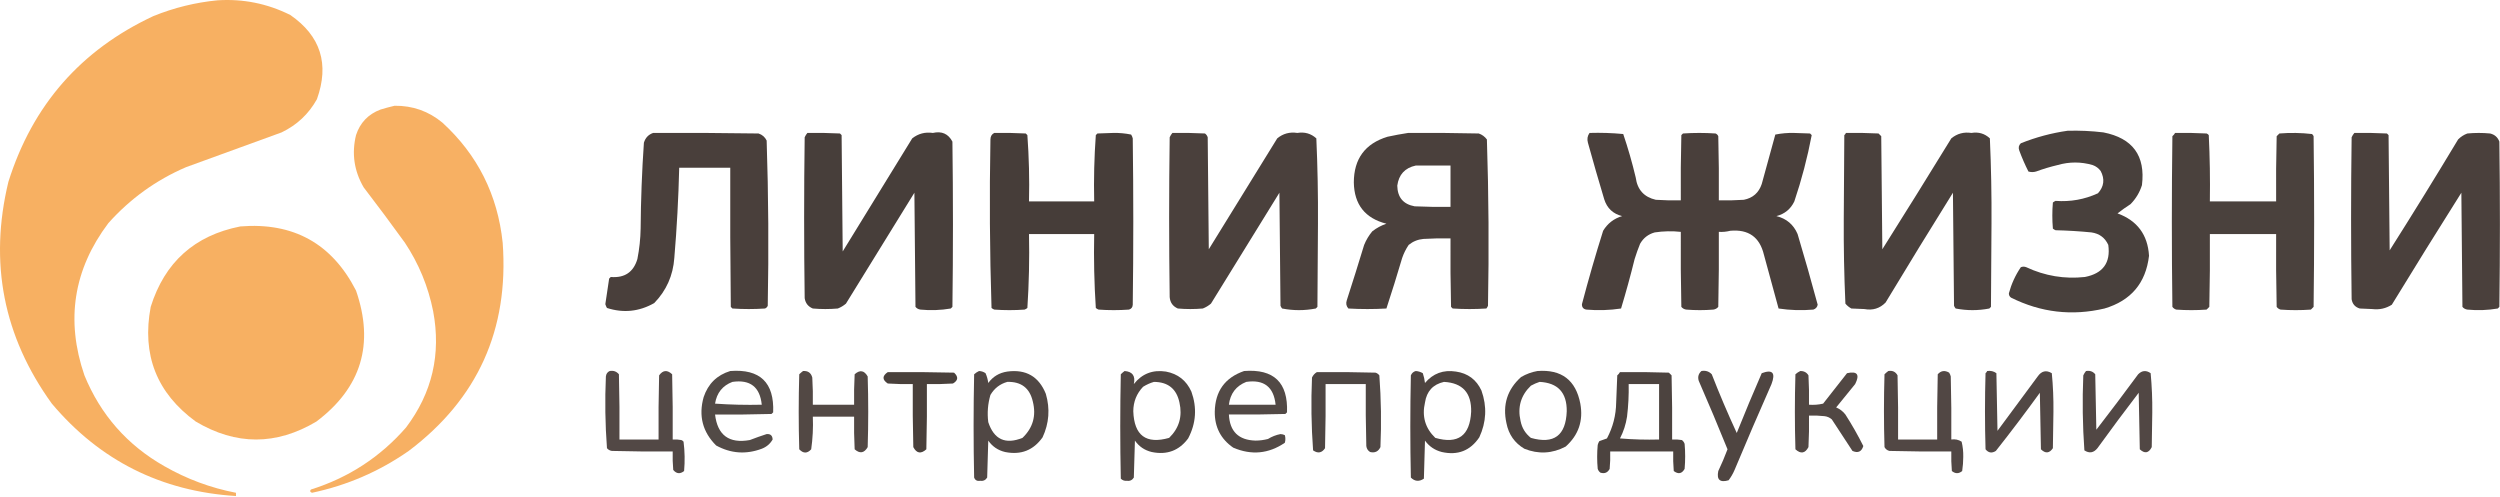<?xml version="1.0" encoding="UTF-8"?> <svg xmlns="http://www.w3.org/2000/svg" width="1303" height="259" viewBox="0 0 1303 259" fill="none"><path opacity="0.993" fill-rule="evenodd" clip-rule="evenodd" d="M113.366 0.162C126.722 -0.696 139.367 1.854 151.301 7.811C167.132 18.739 171.756 33.376 165.173 51.724C160.897 59.401 154.763 65.162 146.772 69.005C130.163 75.049 113.554 81.093 96.946 87.137C81.302 93.878 67.808 103.605 56.463 116.317C38.294 140.454 34.143 166.895 44.006 195.643C52.438 216.197 66.31 231.968 85.622 242.955C97.315 249.656 109.772 254.283 122.991 256.836C122.991 257.403 122.991 257.97 122.991 258.536C84.011 256.078 52.021 240.024 27.02 210.374C1.761 175.396 -5.789 136.867 4.372 94.786C16.914 54.852 42.11 26.049 79.96 8.378C90.775 4.007 101.911 1.268 113.366 0.162Z" fill="#F7B062"></path><path opacity="0.989" fill-rule="evenodd" clip-rule="evenodd" d="M205.659 55.123C215.06 55.014 223.364 57.941 230.572 63.906C248.906 80.674 259.381 101.544 261.996 126.516C265.321 171.724 248.995 207.892 213.02 235.022C197.741 245.686 180.943 252.957 162.628 256.836C161.578 256.453 161.389 255.887 162.062 255.136C181.665 248.973 198.178 238.208 211.604 222.84C225.251 204.806 229.97 184.597 225.759 162.212C223.186 149.322 218.278 137.423 211.038 126.516C204.004 116.782 196.832 107.15 189.522 97.619C184.553 89.059 183.232 79.993 185.559 70.421C187.677 63.958 191.924 59.519 198.298 57.106C200.8 56.34 203.254 55.679 205.659 55.123Z" fill="#F7B062"></path><path opacity="0.981" fill-rule="evenodd" clip-rule="evenodd" d="M1077.6 68.154C1083.86 67.974 1090.08 68.257 1096.29 69.004C1111.57 72.005 1118.27 81.165 1116.39 96.485C1115.21 100.27 1113.22 103.575 1110.44 106.401C1108.09 107.914 1105.82 109.52 1103.65 111.217C1113.93 114.983 1119.41 122.349 1120.07 133.315C1118.4 147.545 1110.66 156.705 1096.86 160.795C1079.93 164.769 1063.7 162.88 1048.16 155.129C1047.37 154.587 1047 153.832 1047.03 152.863C1048.36 147.936 1050.44 143.403 1053.26 139.264C1054.2 138.886 1055.14 138.886 1056.09 139.264C1065.84 143.824 1076.04 145.524 1086.66 144.363C1096.06 142.532 1100.12 136.96 1098.84 127.648C1097.12 123.901 1094.19 121.73 1090.06 121.132C1083.85 120.519 1077.62 120.141 1071.38 119.999C1070.86 119.787 1070.39 119.504 1069.96 119.149C1069.58 114.616 1069.58 110.084 1069.96 105.551C1070.39 105.196 1070.86 104.913 1071.38 104.701C1079.1 105.269 1086.47 103.947 1093.46 100.734C1096.63 97.223 1097.1 93.351 1094.87 89.119C1093.77 87.642 1092.36 86.604 1090.63 86.003C1084.6 84.272 1078.56 84.272 1072.51 86.003C1068.66 86.906 1064.89 88.04 1061.18 89.402C1059.87 89.78 1058.54 89.78 1057.22 89.402C1055.4 85.822 1053.8 82.139 1052.41 78.353C1051.9 76.923 1052.18 75.695 1053.26 74.67C1061.18 71.508 1069.3 69.336 1077.6 68.154Z" fill="#463D39"></path><path opacity="0.988" fill-rule="evenodd" clip-rule="evenodd" d="M340.413 69.288C358.721 69.194 377.028 69.288 395.334 69.572C397.28 70.198 398.696 71.426 399.581 73.255C400.517 101.93 400.705 130.638 400.147 159.379C399.864 160.041 399.392 160.513 398.731 160.796C393.069 161.174 387.407 161.174 381.745 160.796C381.462 160.513 381.179 160.229 380.896 159.946C380.613 135.772 380.519 111.596 380.613 87.42C371.742 87.42 362.872 87.42 354.002 87.42C353.631 103.123 352.782 118.799 351.454 134.449C350.797 143.615 347.305 151.453 340.979 157.963C333.132 162.42 324.922 163.27 316.349 160.513C315.988 159.884 315.705 159.224 315.5 158.53C316.183 154.099 316.844 149.66 317.482 145.214C317.765 144.931 318.048 144.648 318.331 144.364C325.542 144.967 330.166 141.85 332.203 135.015C333.238 129.78 333.804 124.492 333.902 119.15C334.014 104.211 334.58 89.29 335.6 74.388C336.365 71.83 337.97 70.13 340.413 69.288Z" fill="#473D39"></path><path opacity="0.989" fill-rule="evenodd" clip-rule="evenodd" d="M420.812 69.287C426.477 69.193 432.139 69.287 437.798 69.57C438.081 69.853 438.364 70.137 438.647 70.42C438.836 90.629 439.025 110.838 439.214 131.047C451.292 111.405 463.372 91.763 475.45 72.12C478.597 69.643 482.183 68.699 486.208 69.287C490.857 68.217 494.254 69.728 496.4 73.82C496.777 102.528 496.777 131.236 496.4 159.945C496.117 160.228 495.834 160.511 495.55 160.794C490.309 161.692 485.024 161.881 479.697 161.361C478.661 161.206 477.812 160.734 477.149 159.945C476.96 140.113 476.771 120.282 476.583 100.451C464.693 119.715 452.802 138.98 440.912 158.245C439.634 159.338 438.218 160.188 436.666 160.794C432.325 161.172 427.984 161.172 423.643 160.794C421.217 159.815 419.801 158.021 419.397 155.412C419.019 127.459 419.019 99.506 419.397 71.553C419.771 70.713 420.244 69.957 420.812 69.287Z" fill="#463D39"></path><path opacity="0.998" fill-rule="evenodd" clip-rule="evenodd" d="M518.199 69.287C523.676 69.193 529.149 69.287 534.619 69.57C534.902 69.854 535.185 70.137 535.468 70.42C536.304 81.889 536.587 93.411 536.318 104.984C547.642 104.984 558.966 104.984 570.29 104.984C570.029 93.424 570.312 81.903 571.139 70.42C571.422 70.137 571.705 69.854 571.988 69.57C574.723 69.476 577.464 69.382 580.198 69.287C583.375 69.219 586.489 69.502 589.541 70.137C589.931 70.742 590.214 71.403 590.39 72.12C590.769 101.017 590.769 129.915 590.39 158.812C590.328 160.142 589.665 160.992 588.408 161.361C583.126 161.739 577.837 161.739 572.555 161.361C572.034 161.149 571.564 160.866 571.139 160.511C570.307 147.705 570.024 134.863 570.29 121.982C558.966 121.982 547.642 121.982 536.318 121.982C536.589 134.876 536.306 147.72 535.468 160.511C535.044 160.866 534.572 161.149 534.053 161.361C528.769 161.739 523.484 161.739 518.199 161.361C517.681 161.149 517.208 160.866 516.784 160.511C515.85 131.262 515.662 101.987 516.218 72.687C516.222 71.095 516.882 69.962 518.199 69.287Z" fill="#463D39"></path><path opacity="0.983" fill-rule="evenodd" clip-rule="evenodd" d="M611.055 69.287C616.723 69.193 622.385 69.287 628.042 69.571C628.721 70.082 629.191 70.743 629.457 71.554C629.644 91.007 629.836 110.461 630.023 129.915C641.913 110.65 653.804 91.385 665.694 72.121C668.723 69.618 672.216 68.674 676.169 69.287C679.985 68.654 683.286 69.599 686.077 72.121C686.734 86.899 687.017 101.725 686.926 116.599C686.83 131.048 686.74 145.496 686.643 159.945C686.36 160.228 686.077 160.512 685.794 160.795C679.945 161.928 674.091 161.928 668.242 160.795C667.885 160.37 667.602 159.897 667.392 159.378C667.206 139.736 667.013 120.094 666.826 100.451C654.936 119.716 643.046 138.98 631.156 158.245C629.876 159.339 628.46 160.189 626.909 160.795C622.566 161.173 618.229 161.173 613.886 160.795C611.293 159.673 609.878 157.689 609.64 154.846C609.261 127.082 609.261 99.318 609.64 71.554C610.014 70.713 610.489 69.958 611.055 69.287Z" fill="#473D39"></path><path opacity="0.983" fill-rule="evenodd" clip-rule="evenodd" d="M733.923 69.288C746.192 69.194 758.462 69.288 770.726 69.572C772.447 70.156 773.863 71.195 774.972 72.688C775.907 101.552 776.099 130.449 775.539 159.379C775.329 159.898 775.046 160.371 774.689 160.796C768.84 161.174 762.986 161.174 757.137 160.796C756.854 160.513 756.571 160.229 756.288 159.946C756.005 148.049 755.908 136.15 756.005 124.25C751.282 124.156 746.566 124.25 741.85 124.533C738.968 124.8 736.42 125.839 734.206 127.649C732.773 129.758 731.641 132.024 730.809 134.449C728.193 143.319 725.458 152.102 722.599 160.796C715.991 161.174 709.389 161.174 702.782 160.796C701.683 159.576 701.4 158.16 701.932 156.546C705.041 146.941 708.059 137.308 710.992 127.649C712.05 125.054 713.466 122.693 715.238 120.567C717.469 118.817 719.921 117.494 722.599 116.6C711.473 113.772 705.811 106.596 705.613 95.069C705.647 82.769 711.496 74.836 723.165 71.272C726.811 70.484 730.395 69.823 733.923 69.288ZM737.886 86.287C743.928 86.287 749.963 86.287 756.005 86.287C756.005 93.464 756.005 100.641 756.005 107.818C749.771 107.913 743.543 107.818 737.32 107.535C731.392 106.46 728.374 102.871 728.261 96.769C729.042 90.985 732.247 87.491 737.886 86.287Z" fill="#473D39"></path><path opacity="0.985" fill-rule="evenodd" clip-rule="evenodd" d="M828.474 69.287C834.356 69.112 840.205 69.3 846.026 69.853C848.54 77.271 850.714 84.826 852.537 92.518C853.375 98.853 856.869 102.724 863.012 104.133C867.349 104.417 871.692 104.511 876.034 104.417C875.938 93.083 876.034 81.751 876.318 70.42C876.601 70.137 876.884 69.853 877.167 69.57C882.829 69.192 888.491 69.192 894.153 69.57C894.815 69.853 895.285 70.325 895.568 70.987C895.852 82.129 895.948 93.272 895.852 104.417C900.194 104.511 904.537 104.417 908.874 104.133C913.568 103.214 916.682 100.475 918.216 95.918C920.538 87.295 922.893 78.702 925.294 70.137C928.442 69.502 931.652 69.218 934.919 69.287C937.75 69.382 940.581 69.475 943.412 69.57C943.695 69.853 943.979 70.137 944.262 70.42C942.048 82.102 939.03 93.624 935.202 104.983C933.283 108.98 930.169 111.53 925.86 112.633C931.109 113.92 934.789 117.036 936.901 121.982C940.564 134.208 944.058 146.485 947.376 158.811C947.132 160.095 946.379 160.945 945.111 161.361C939.03 161.887 932.989 161.698 926.993 160.794C924.405 151.474 921.857 142.125 919.349 132.747C917.146 123.566 911.297 119.411 901.797 120.282C899.849 120.781 897.867 120.971 895.852 120.848C895.948 133.882 895.852 146.914 895.568 159.944C894.906 160.734 894.057 161.206 893.021 161.361C888.304 161.739 883.582 161.739 878.865 161.361C877.829 161.206 876.98 160.734 876.318 159.944C876.034 146.914 875.938 133.882 876.034 120.848C871.528 120.359 866.998 120.453 862.446 121.132C859.06 122.069 856.512 124.053 854.802 127.081C853.749 129.682 852.803 132.326 851.971 135.014C849.825 143.692 847.47 152.286 844.893 160.794C838.897 161.698 832.856 161.887 826.775 161.361C825.212 161.072 824.459 160.127 824.51 158.528C827.885 145.685 831.565 132.936 835.551 120.282C837.867 116.45 841.174 113.901 845.46 112.633C840.704 111.461 837.589 108.534 836.117 103.85C833.173 94.062 830.342 84.241 827.624 74.386C827.098 72.504 827.381 70.804 828.474 69.287Z" fill="#473D39"></path><path opacity="0.982" fill-rule="evenodd" clip-rule="evenodd" d="M962.102 69.287C967.77 69.193 973.432 69.287 979.088 69.571C979.558 70.043 980.034 70.515 980.504 70.987C980.69 90.63 980.883 110.272 981.07 129.915C993.164 110.725 1005.15 91.461 1017.02 72.121C1020.05 69.634 1023.54 68.689 1027.5 69.287C1031.22 68.662 1034.43 69.606 1037.12 72.121C1037.78 86.899 1038.06 101.725 1037.97 116.599C1037.88 131.048 1037.79 145.497 1037.69 159.945C1037.41 160.228 1037.12 160.512 1036.84 160.795C1030.99 161.928 1025.14 161.928 1019.29 160.795C1018.93 160.37 1018.65 159.898 1018.44 159.379C1018.25 139.736 1018.06 120.094 1017.87 100.451C1006.03 119.433 994.33 138.508 982.768 157.679C979.756 160.758 976.076 161.891 971.727 161.078C969.463 160.984 967.198 160.89 964.933 160.795C963.733 160.159 962.691 159.309 961.819 158.245C961.162 143.467 960.879 128.641 960.97 113.766C961.066 99.318 961.156 84.869 961.253 70.421C961.66 70.112 961.943 69.735 962.102 69.287Z" fill="#473D39"></path><path opacity="0.98" fill-rule="evenodd" clip-rule="evenodd" d="M1133.66 69.288C1139.14 69.194 1144.61 69.288 1150.08 69.572C1150.54 69.746 1150.91 70.029 1151.21 70.421C1151.77 81.916 1151.96 93.438 1151.78 104.985C1163.29 104.985 1174.81 104.985 1186.32 104.985C1186.22 93.651 1186.32 82.319 1186.6 70.988C1187.07 70.516 1187.55 70.043 1188.02 69.572C1193.71 69.114 1199.37 69.208 1205 69.855C1205.39 70.152 1205.68 70.53 1205.85 70.988C1206.23 100.64 1206.23 130.293 1205.85 159.946C1205.38 160.418 1204.91 160.89 1204.44 161.362C1199.15 161.74 1193.87 161.74 1188.58 161.362C1187.77 161.099 1187.11 160.626 1186.6 159.946C1186.32 147.293 1186.22 134.639 1186.32 121.983C1174.81 121.983 1163.29 121.983 1151.78 121.983C1151.88 134.639 1151.78 147.293 1151.5 159.946C1151.03 160.418 1150.55 160.89 1150.08 161.362C1144.8 161.74 1139.51 161.74 1134.23 161.362C1133.42 161.099 1132.76 160.626 1132.25 159.946C1131.87 130.293 1131.87 100.64 1132.25 70.988C1132.83 70.493 1133.31 69.927 1133.66 69.288Z" fill="#473E39"></path><path opacity="0.977" fill-rule="evenodd" clip-rule="evenodd" d="M1227.09 69.288C1232.75 69.194 1238.42 69.288 1244.07 69.572C1244.36 69.855 1244.64 70.138 1244.92 70.421C1245.11 90.441 1245.3 110.462 1245.49 130.482C1257.6 111.367 1269.5 92.103 1281.16 72.688C1282.54 71.289 1284.14 70.25 1285.97 69.572C1289.93 69.194 1293.9 69.194 1297.86 69.572C1300.23 70.139 1301.83 71.556 1302.67 73.821C1303.05 102.53 1303.05 131.237 1302.67 159.946C1302.39 160.229 1302.11 160.512 1301.83 160.796C1296.58 161.693 1291.3 161.882 1285.97 161.362C1284.94 161.208 1284.09 160.735 1283.42 159.946C1283.24 140.114 1283.04 120.283 1282.86 100.452C1270.64 119.811 1258.56 139.264 1246.62 158.813C1243.55 160.779 1240.15 161.534 1236.43 161.079C1234.26 160.984 1232.09 160.89 1229.92 160.796C1227.5 160.076 1226.08 158.47 1225.67 155.98C1225.29 127.838 1225.29 99.697 1225.67 71.555C1226.04 70.714 1226.52 69.959 1227.09 69.288Z" fill="#473D39"></path><path opacity="0.995" fill-rule="evenodd" clip-rule="evenodd" d="M125.256 118.016C152.902 115.787 173.002 126.93 185.556 151.446C195.2 179.335 188.312 202.093 164.89 219.723C143.94 232.188 122.991 232.188 102.042 219.723C81.669 204.849 73.836 184.923 78.544 159.945C85.825 136.699 101.396 122.722 125.256 118.016Z" fill="#F7B062"></path><path opacity="0.941" fill-rule="evenodd" clip-rule="evenodd" d="M317.768 193.376C319.733 193.021 321.337 193.588 322.581 195.075C322.864 206.406 322.958 217.738 322.864 229.072C329.658 229.072 336.453 229.072 343.247 229.072C343.152 217.927 343.247 206.784 343.53 195.642C345.524 192.867 347.789 192.678 350.324 195.075C350.608 206.406 350.702 217.738 350.608 229.072C352.129 228.979 353.639 229.074 355.137 229.355C355.595 229.53 355.972 229.813 356.27 230.205C356.914 235.278 357.008 240.377 356.553 245.504C354.46 247.161 352.573 246.972 350.891 244.937C350.608 241.732 350.514 238.521 350.608 235.305C340.037 235.399 329.468 235.305 318.9 235.021C317.865 234.867 317.015 234.394 316.352 233.605C315.422 221.19 315.232 208.724 315.786 196.209C315.932 194.845 316.592 193.901 317.768 193.376Z" fill="#473D3A"></path><path opacity="0.932" fill-rule="evenodd" clip-rule="evenodd" d="M380.612 193.374C396.134 192.193 403.589 199.37 402.977 214.905C402.694 215.189 402.41 215.472 402.127 215.755C392.315 216.039 382.501 216.133 372.685 216.039C373.965 226.848 380.005 231.287 390.803 229.354C393.709 228.229 396.635 227.19 399.579 226.238C401.58 226.076 402.619 227.02 402.694 229.071C401.401 231.33 399.514 232.936 397.032 233.887C388.829 236.953 380.902 236.387 373.251 232.187C366.178 225.123 364.007 216.719 366.74 206.973C369.073 200.01 373.696 195.478 380.612 193.374ZM381.744 199.04C390.983 197.712 396.079 201.678 397.032 210.939C388.907 211.128 380.792 210.939 372.685 210.373C373.578 204.767 376.599 200.989 381.744 199.04Z" fill="#463D39"></path><path opacity="0.941" fill-rule="evenodd" clip-rule="evenodd" d="M418.55 193.374C421.117 193.191 422.721 194.324 423.363 196.773C423.646 201.491 423.74 206.213 423.646 210.938C430.818 210.938 437.989 210.938 445.162 210.938C445.068 205.647 445.162 200.358 445.445 195.073C448.161 192.636 450.425 193.013 452.239 196.207C452.617 208.483 452.617 220.76 452.239 233.036C450.416 236.197 448.152 236.575 445.445 234.17C445.162 228.507 445.068 222.841 445.162 217.171C437.989 217.171 430.818 217.171 423.646 217.171C423.885 222.883 423.602 228.549 422.797 234.17C420.747 236.429 418.671 236.429 416.568 234.17C416.191 221.137 416.191 208.105 416.568 195.073C417.217 194.43 417.877 193.863 418.55 193.374Z" fill="#473D39"></path><path opacity="0.945" fill-rule="evenodd" clip-rule="evenodd" d="M510.269 193.377C511.512 193.414 512.644 193.792 513.666 194.51C514.388 196.138 514.859 197.838 515.081 199.61C517.512 196.265 520.815 194.282 524.99 193.66C534.744 192.352 541.444 196.224 545.09 205.276C547.355 213.058 546.789 220.613 543.391 227.94C538.607 234.703 532.094 237.252 523.857 235.589C520.155 234.711 517.23 232.728 515.081 229.64C514.893 236.061 514.704 242.483 514.515 248.905C513.687 250.256 512.46 250.823 510.835 250.605C509.293 250.862 508.255 250.295 507.721 248.905C507.343 230.962 507.343 213.02 507.721 195.077C508.519 194.351 509.368 193.784 510.269 193.377ZM524.99 199.043C532.239 198.839 536.674 202.238 538.296 209.242C540.17 216.663 538.381 222.991 532.917 228.223C524.011 231.804 518.066 229.065 515.081 220.008C514.478 215.195 514.855 210.473 516.214 205.842C518.249 202.385 521.174 200.119 524.99 199.043Z" fill="#463D39"></path><path opacity="0.95" fill-rule="evenodd" clip-rule="evenodd" d="M586.141 193.377C590.274 193.683 591.877 195.949 590.954 200.176C595.2 194.79 600.766 192.618 607.657 193.66C613.919 194.83 618.358 198.324 620.963 204.143C623.958 212.531 623.392 220.653 619.264 228.507C614.525 234.874 608.206 237.235 600.296 235.589C596.593 234.711 593.666 232.728 591.52 229.64C591.333 236.061 591.141 242.483 590.954 248.905C590.127 250.256 588.899 250.823 587.274 250.605C586.034 250.703 584.992 250.325 584.16 249.471C583.78 231.34 583.78 213.208 584.16 195.077C584.811 194.433 585.467 193.867 586.141 193.377ZM601.429 199.043C608.789 199.082 613.223 202.671 614.734 209.809C616.359 217.014 614.564 223.152 609.355 228.223C597.341 231.64 591.112 227.012 590.671 214.342C590.699 209.385 592.398 205.136 595.767 201.593C597.578 200.458 599.47 199.608 601.429 199.043Z" fill="#473D39"></path><path opacity="0.935" fill-rule="evenodd" clip-rule="evenodd" d="M648.426 193.374C663.94 192.184 671.397 199.361 670.791 214.905C670.508 215.189 670.224 215.472 669.941 215.755C660.129 216.038 650.317 216.133 640.499 216.038C640.924 224.87 645.549 229.403 654.371 229.637C656.579 229.629 658.753 229.345 660.882 228.787C662.909 227.534 665.083 226.685 667.393 226.237C668.209 226.271 668.962 226.46 669.658 226.804C670.038 228.126 670.038 229.448 669.658 230.77C661.205 236.523 652.242 237.373 642.764 233.32C636.264 228.812 633.053 222.579 633.138 214.622C633.331 203.916 638.427 196.834 648.426 193.374ZM649.558 199.04C658.787 197.702 663.883 201.669 664.846 210.939C656.732 210.939 648.613 210.939 640.499 210.939C641.218 205.126 644.242 201.159 649.558 199.04Z" fill="#473D39"></path><path opacity="0.96" fill-rule="evenodd" clip-rule="evenodd" d="M737.887 193.377C739.206 193.47 740.429 193.848 741.567 194.51C742.128 196.167 742.502 197.867 742.7 199.61C746.895 194.62 752.274 192.636 758.837 193.66C765.076 194.561 769.509 197.866 772.142 203.576C775.081 211.866 774.701 219.987 771.01 227.94C766.299 234.91 759.788 237.46 751.476 235.589C747.813 234.656 744.885 232.673 742.7 229.64C742.513 236.251 742.32 242.861 742.134 249.471C739.654 251.138 737.389 250.949 735.339 248.905C734.96 231.151 734.96 213.397 735.339 195.643C735.854 194.448 736.704 193.693 737.887 193.377ZM752.608 199.043C762.279 199.567 766.995 204.761 766.763 214.625C766.135 227.107 759.907 231.64 748.079 228.223C742.824 223.172 741.035 217.033 742.7 209.809C743.589 203.915 746.895 200.326 752.608 199.043Z" fill="#473D39"></path><path opacity="0.951" fill-rule="evenodd" clip-rule="evenodd" d="M801.3 193.376C813.853 192.424 821.309 198.09 823.665 210.374C825.284 219.308 822.736 226.769 816.021 232.756C809.029 236.445 801.855 236.823 794.505 233.889C789.427 230.876 786.313 226.438 785.163 220.573C783.051 210.976 785.599 202.948 792.807 196.492C795.525 194.928 798.356 193.888 801.3 193.376ZM802.432 199.042C811.967 199.524 816.689 204.623 816.587 214.341C816.134 227.017 809.906 231.644 797.903 228.223C795.026 225.962 793.232 223.034 792.524 219.44C790.859 212.215 792.648 206.077 797.903 201.025C799.409 200.188 800.915 199.527 802.432 199.042Z" fill="#473D39"></path><path opacity="0.954" fill-rule="evenodd" clip-rule="evenodd" d="M886.792 193.374C888.938 192.986 890.727 193.552 892.171 195.074C896.208 205.422 900.551 215.621 905.194 225.671C909.378 215.218 913.721 204.83 918.216 194.508C923.845 192.402 925.543 194.291 923.312 200.174C916.739 215.029 910.324 229.949 904.061 244.936C903.24 246.869 902.199 248.664 900.947 250.319C896.423 251.645 894.634 250.04 895.568 245.503C897.329 241.788 898.937 238.01 900.381 234.17C895.546 222.206 890.546 210.307 885.377 198.474C884.771 196.434 885.241 194.734 886.792 193.374Z" fill="#473D39"></path><path opacity="0.945" fill-rule="evenodd" clip-rule="evenodd" d="M984.184 193.374C986.364 193.003 987.972 193.759 988.997 195.64C989.28 206.782 989.376 217.926 989.28 229.07C996.074 229.07 1002.87 229.07 1009.66 229.07C1009.57 217.736 1009.66 206.404 1009.95 195.074C1011.63 193.172 1013.62 192.888 1015.89 194.224C1016.28 194.828 1016.57 195.49 1016.74 196.207C1017.02 207.16 1017.12 218.114 1017.02 229.07C1019.01 228.784 1020.8 229.161 1022.4 230.204C1023.03 232.785 1023.31 235.429 1023.25 238.136C1023.24 240.62 1023.05 243.076 1022.69 245.502C1020.91 246.983 1019.12 246.983 1017.31 245.502C1017.02 242.107 1016.93 238.708 1017.02 235.303C1006.27 235.398 995.508 235.303 984.75 235.02C983.607 234.729 982.757 234.068 982.202 233.037C981.823 220.383 981.823 207.728 982.202 195.074C982.854 194.43 983.51 193.863 984.184 193.374Z" fill="#473D39"></path><path opacity="0.945" fill-rule="evenodd" clip-rule="evenodd" d="M1035.71 193.374C1037.51 193.103 1039.12 193.48 1040.52 194.508C1040.71 204.518 1040.9 214.528 1041.09 224.538C1048.07 215.094 1055.06 205.651 1062.04 196.208C1064.05 193.325 1066.5 192.759 1069.4 194.508C1070.05 201.16 1070.33 207.865 1070.25 214.622C1070.15 220.95 1070.06 227.276 1069.96 233.604C1068.15 236.3 1066.07 236.488 1063.73 234.17C1063.55 224.349 1063.36 214.528 1063.17 204.707C1055.74 214.972 1048.1 225.076 1040.24 235.02C1038.17 236.343 1036.38 236.06 1034.86 234.17C1034.48 220.95 1034.48 207.728 1034.86 194.508C1035.27 194.199 1035.55 193.822 1035.71 193.374Z" fill="#473D39"></path><path opacity="0.944" fill-rule="evenodd" clip-rule="evenodd" d="M1087.23 193.375C1089.22 193.022 1090.83 193.588 1092.04 195.075C1092.23 204.708 1092.42 214.34 1092.61 223.972C1099.99 214.42 1107.25 204.788 1114.41 195.075C1116.41 193.059 1118.58 192.87 1120.92 194.509C1121.55 201.277 1121.84 208.077 1121.77 214.907C1121.67 220.951 1121.58 226.994 1121.49 233.038C1119.91 236.191 1117.83 236.569 1115.26 234.171C1115.07 224.35 1114.88 214.529 1114.69 204.708C1107.38 214.238 1100.21 223.871 1093.18 233.605C1091.22 236.036 1088.96 236.414 1086.38 234.738C1085.45 221.742 1085.27 208.709 1085.81 195.642C1086.19 194.801 1086.66 194.046 1087.23 193.375Z" fill="#473D39"></path><path opacity="0.987" fill-rule="evenodd" clip-rule="evenodd" d="M462.712 193.942C474.227 193.847 485.739 193.942 497.25 194.225C499.608 196.395 499.418 198.284 496.684 199.891C492.159 200.174 487.629 200.269 483.095 200.174C483.19 211.508 483.095 222.841 482.812 234.171C480.01 236.707 477.745 236.329 476.018 233.038C475.735 222.085 475.64 211.13 475.735 200.174C471.39 200.269 467.049 200.174 462.712 199.891C459.752 197.915 459.752 195.932 462.712 193.942Z" fill="#473E39"></path><path opacity="0.951" fill-rule="evenodd" clip-rule="evenodd" d="M686.361 193.942C696.553 193.847 706.745 193.942 716.936 194.225C717.746 194.489 718.408 194.961 718.918 195.642C719.841 208.071 720.033 220.536 719.484 233.038C718.38 235.337 716.591 236.187 714.105 235.588C712.95 234.887 712.288 233.849 712.123 232.471C711.84 221.707 711.744 210.942 711.84 200.174C704.859 200.174 697.872 200.174 690.891 200.174C690.987 211.319 690.891 222.463 690.608 233.604C688.954 236.088 686.882 236.466 684.38 234.738C683.457 222.119 683.264 209.465 683.813 196.775C684.391 195.536 685.24 194.591 686.361 193.942Z" fill="#463D3A"></path><path opacity="0.966" fill-rule="evenodd" clip-rule="evenodd" d="M844.333 193.942C852.826 193.847 861.319 193.942 869.812 194.225C870.282 194.697 870.758 195.17 871.228 195.642C871.511 206.783 871.607 217.927 871.511 229.072C873.221 228.978 874.919 229.073 876.606 229.355C877.286 229.867 877.756 230.527 878.022 231.338C878.401 235.682 878.401 240.026 878.022 244.37C876.623 246.916 874.738 247.294 872.36 245.503C872.077 242.109 871.981 238.709 872.077 235.304C861.132 235.304 850.182 235.304 839.237 235.304C839.333 238.332 839.237 241.354 838.954 244.37C837.924 246.348 836.321 247.009 834.141 246.353C833.462 245.842 832.992 245.181 832.726 244.37C832.347 240.215 832.347 236.06 832.726 231.905C832.901 231.187 833.185 230.526 833.575 229.921C834.877 229.414 836.202 228.942 837.539 228.505C840.647 222.668 842.255 216.435 842.351 209.807C842.538 205.085 842.731 200.363 842.918 195.642C843.506 195.147 843.982 194.58 844.333 193.942ZM848.863 200.174C854.145 200.174 859.434 200.174 864.716 200.174C864.716 209.807 864.716 219.439 864.716 229.072C857.911 229.26 851.116 229.071 844.333 228.505C846.185 224.934 847.408 221.157 848.013 217.173C848.698 211.528 848.982 205.862 848.863 200.174Z" fill="#473D39"></path><path opacity="0.943" fill-rule="evenodd" clip-rule="evenodd" d="M938.321 193.375C940.217 193.338 941.633 194.094 942.567 195.642C942.85 200.738 942.947 205.837 942.85 210.94C945.33 211.125 947.788 210.936 950.211 210.374C954.361 205.085 958.517 199.797 962.667 194.509C968.018 193.302 969.433 195.19 966.914 200.175C963.613 204.236 960.306 208.296 957.005 212.357C958.93 213.15 960.538 214.378 961.818 216.04C965.227 221.354 968.341 226.831 971.16 232.471C970.254 235.451 968.363 236.301 965.498 235.021C961.914 229.544 958.325 224.067 954.741 218.589C953.614 217.597 952.295 217.031 950.777 216.89C948.144 216.607 945.5 216.512 942.85 216.606C942.947 222.087 942.85 227.564 942.567 233.038C940.812 236.335 938.547 236.713 935.773 234.171C935.393 221.139 935.393 208.107 935.773 195.075C936.571 194.349 937.42 193.783 938.321 193.375Z" fill="#473D39"></path></svg> 
